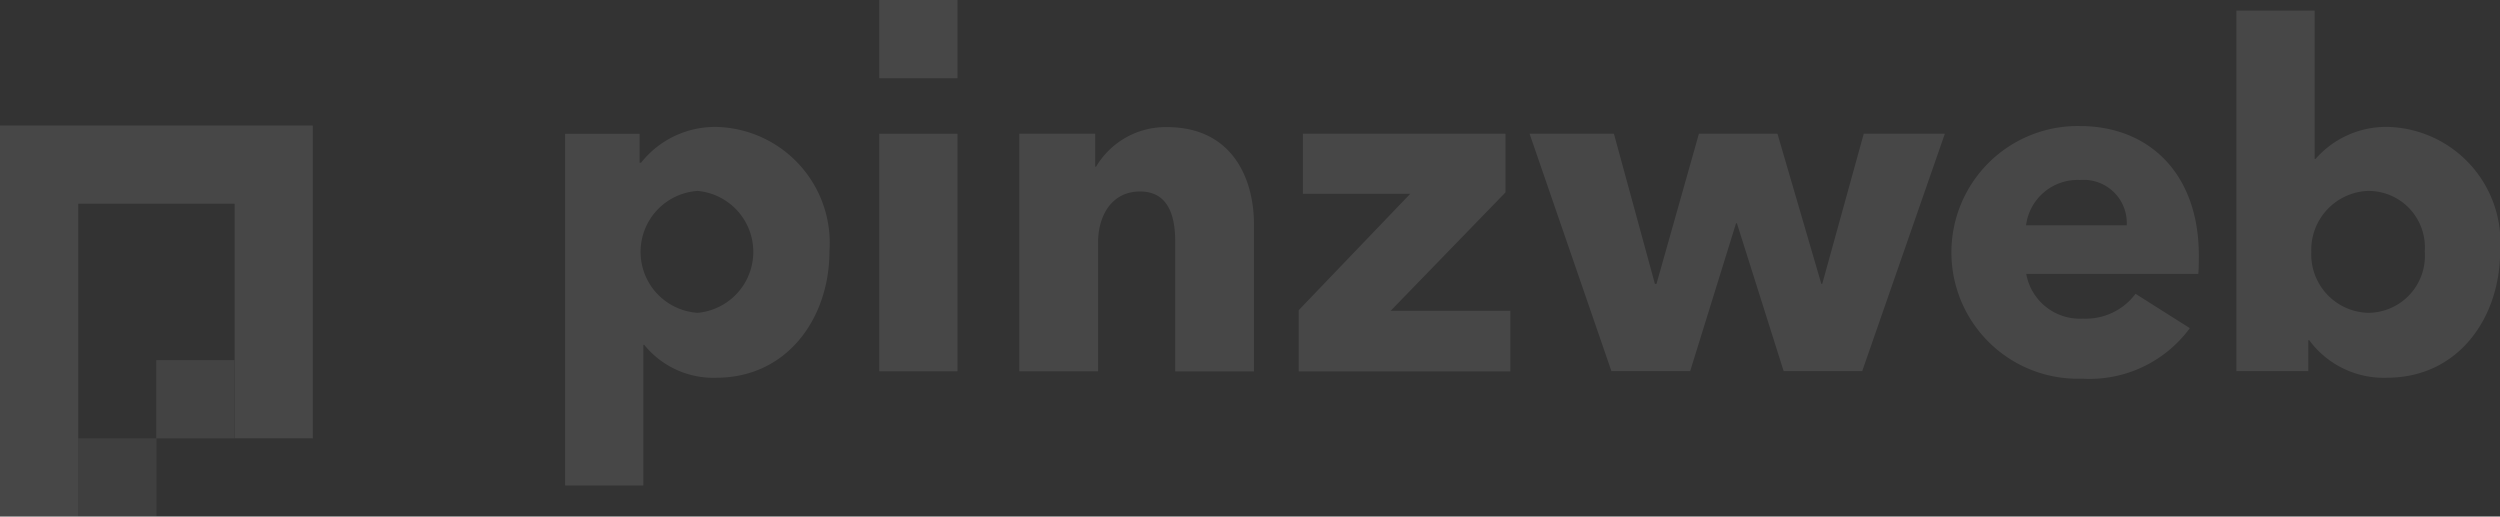 <svg xmlns="http://www.w3.org/2000/svg" xmlns:xlink="http://www.w3.org/1999/xlink" width="84.719" height="17.505" viewBox="0 0 84.719 17.505">
  <rect x="0" y="0" width="84.719" height="17.505" fill="#333333" stroke="none"/>
  <defs>
    <clipPath id="clip-path">
      <rect id="Rectangle_20" data-name="Rectangle 20" width="84.719" height="17.506" fill="none"/>
    </clipPath>
    <clipPath id="clip-path-3">
      <rect id="Rectangle_13" data-name="Rectangle 13" width="2.651" height="2.651" fill="none"/>
    </clipPath>
  </defs>
  <g id="Group_12" data-name="Group 12" opacity="0.1">
    <g id="Group_11" data-name="Group 11" clip-path="url(#clip-path)">
      <g id="Group_5" data-name="Group 5">
        <g id="Group_4" data-name="Group 4" clip-path="url(#clip-path)">
          <g id="Group_3" data-name="Group 3" transform="translate(2.651 14.855)" opacity="0.6" style="isolation: isolate">
            <g id="Group_2" data-name="Group 2">
              <g id="Group_1" data-name="Group 1" clip-path="url(#clip-path-3)">
                <rect id="Rectangle_12" data-name="Rectangle 12" width="2.651" height="2.651" fill="#fff"/>
              </g>
            </g>
          </g>
        </g>
      </g>
      <path id="Path_2" data-name="Path 2" d="M7.952,69.8H0V83.046H2.651V72.45h5.3V80.4H10.6V69.8Z" transform="translate(0 -65.547)" fill="#fff"/>
      <g id="Group_10" data-name="Group 10">
        <g id="Group_9" data-name="Group 9" clip-path="url(#clip-path)">
          <g id="Group_8" data-name="Group 8" transform="translate(5.295 12.205)" opacity="0.8" style="isolation: isolate">
            <g id="Group_7" data-name="Group 7">
              <g id="Group_6" data-name="Group 6" clip-path="url(#clip-path-3)">
                <rect id="Rectangle_15" data-name="Rectangle 15" width="2.651" height="2.651" fill="#fff"/>
              </g>
            </g>
          </g>
          <path id="Path_3" data-name="Path 3" d="M319.418,79.1a3.021,3.021,0,0,1-2.437-1.115h-.03V82.75H314.3V70.832h2.523v.981h.049a3.2,3.2,0,0,1,2.571-1.213,3.934,3.934,0,0,1,3.814,4.216c0,2.242-1.414,4.283-3.839,4.283m-.628-6.331a2.07,2.07,0,0,0,0,4.131,2.074,2.074,0,0,0,0-4.131" transform="translate(-295.149 -66.298)" fill="#fff"/>
          <rect id="Rectangle_17" data-name="Rectangle 17" width="2.651" height="8.049" transform="translate(29.795 4.533)" fill="#fff"/>
          <path id="Path_4" data-name="Path 4" d="M572.183,78.968V74.575c0-.89-.244-1.694-1.194-1.694s-1.42.81-1.42,1.73v4.363H566.9V70.925h2.571V72.04h.031a2.739,2.739,0,0,1,2.407-1.34c2.163,0,2.943,1.682,2.943,3.3v4.978h-2.669Z" transform="translate(-532.358 -66.392)" fill="#fff"/>
          <path id="Path_5" data-name="Path 5" d="M722.3,82.443V80.377l3.778-3.942H722.44V74.4h6.867v1.986L725.414,80.4h4.058v2.053H722.3Z" transform="translate(-678.289 -69.867)" fill="#fff"/>
          <path id="Path_6" data-name="Path 6" d="M861.972,82.443H859.31l-1.584-5.009h-.03l-1.554,5.009h-2.669L850.7,74.4h2.858l1.389,5.088H855l1.438-5.088H859.1l1.487,5.088h.03l1.407-5.088h2.748Z" transform="translate(-798.866 -69.867)" fill="#fff"/>
          <path id="Path_7" data-name="Path 7" d="M1093.666,75.109h-5.831a1.844,1.844,0,0,0,1.925,1.517,2.1,2.1,0,0,0,1.779-.841l1.84,1.164a4.217,4.217,0,0,1-3.65,1.712,4.282,4.282,0,1,1-.085-8.561c2.376,0,4.04,1.633,4.04,4.381,0,.207,0,.433-.018.628m-2.425-1.645a1.461,1.461,0,0,0-1.584-1.535,1.759,1.759,0,0,0-1.828,1.535Z" transform="translate(-1019.171 -65.829)" fill="#fff"/>
          <path id="Path_8" data-name="Path 8" d="M1248.9,18.342a3.137,3.137,0,0,1-2.632-1.273h-.031v1.048H1243.8V5.9h2.651v5.027h.031a3.179,3.179,0,0,1,2.455-1.085,3.919,3.919,0,0,1,3.8,4.216c0,2.242-1.408,4.283-3.833,4.283m-.628-6.331a2,2,0,0,0-1.938,2.066,1.981,1.981,0,0,0,1.938,2.066,1.931,1.931,0,0,0,1.907-2.084,1.91,1.91,0,0,0-1.907-2.047" transform="translate(-1168.014 -5.541)" fill="#fff"/>
          <rect id="Rectangle_18" data-name="Rectangle 18" width="2.651" height="2.651" transform="translate(29.795)" fill="#fff"/>
        </g>
      </g>
    </g>
  </g>
</svg>
